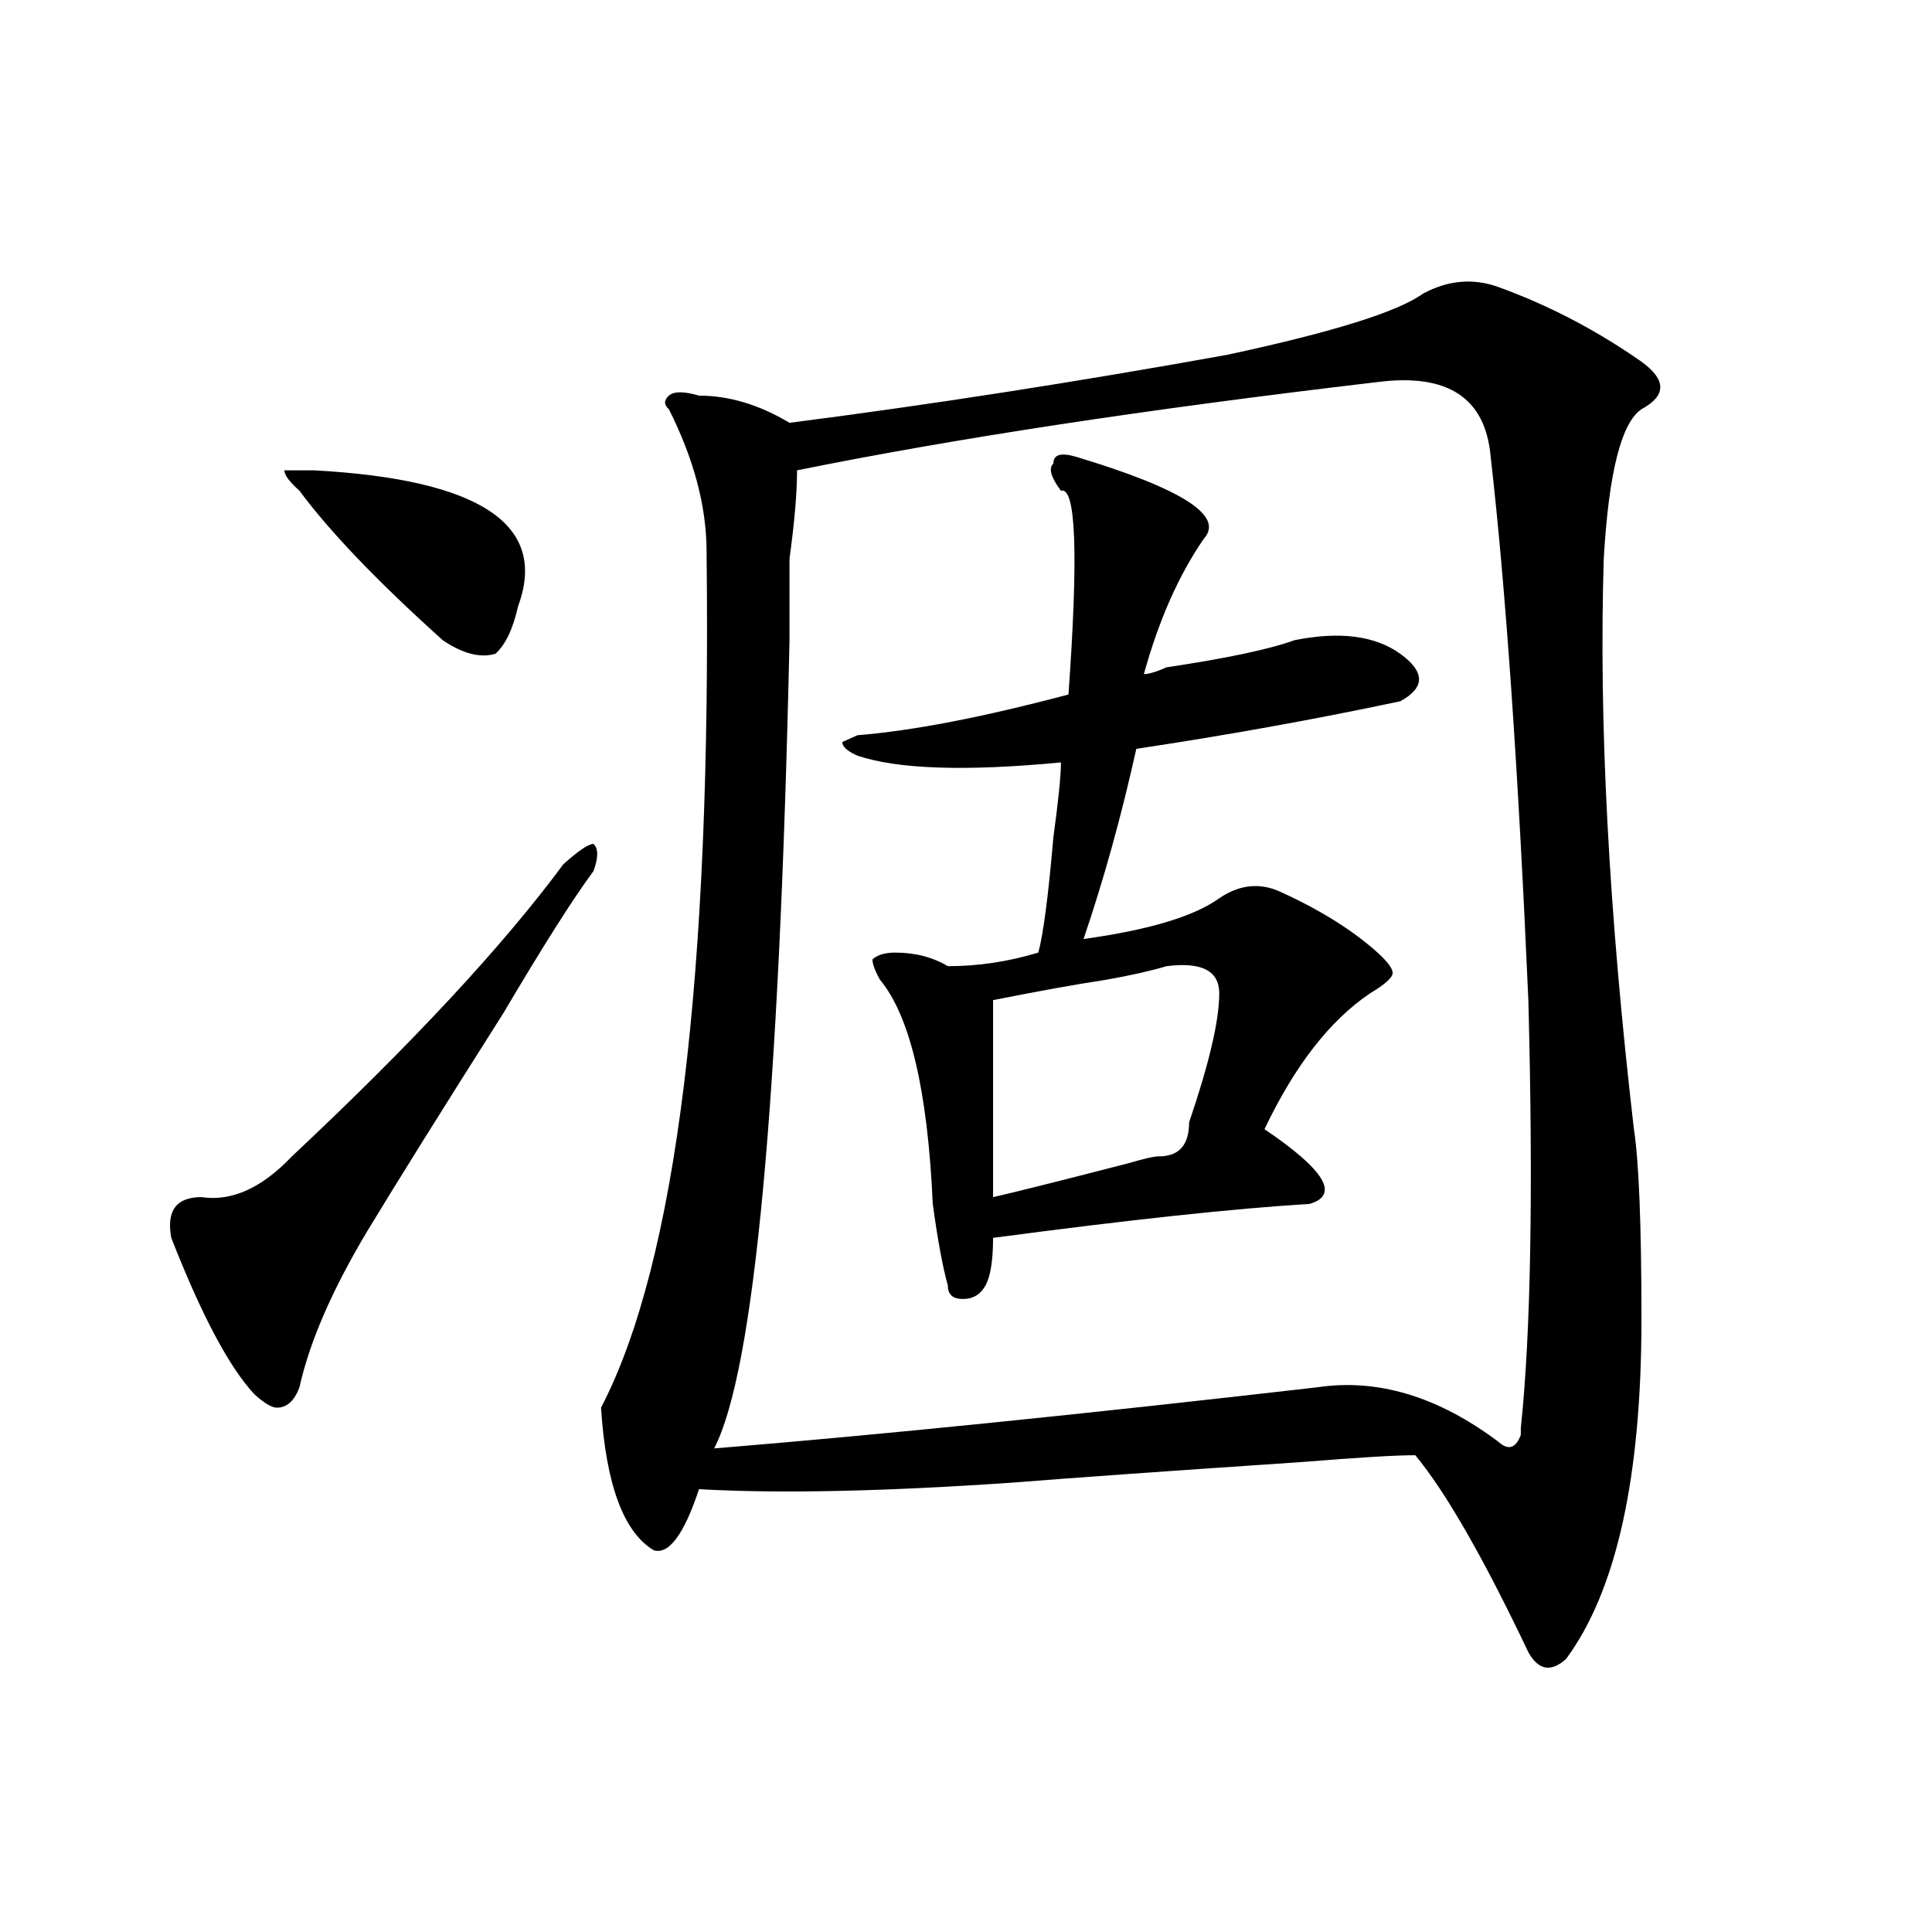 <?xml version="1.0" encoding="utf-8"?>
<!-- Generator: Adobe Illustrator 16.0.0, SVG Export Plug-In . SVG Version: 6.00 Build 0)  -->
<!DOCTYPE svg PUBLIC "-//W3C//DTD SVG 1.1//EN" "http://www.w3.org/Graphics/SVG/1.1/DTD/svg11.dtd">
<svg version="1.1" id="图层_1" xmlns="http://www.w3.org/2000/svg" xmlns:xlink="http://www.w3.org/1999/xlink" x="0px" y="0px"
	 width="1000px" height="1000px" viewBox="0 0 1000 1000" enable-background="new 0 0 1000 1000" xml:space="preserve">
<path d="M307.188,450.875c-10.427,14.063-26.036,38.672-46.828,73.828c-31.219,49.219-54.633,86.737-70.242,112.5
	c-18.231,30.487-29.938,57.459-35.121,80.859c-2.622,7.031-6.524,10.547-11.707,10.547c-2.622,0-6.524-2.307-11.707-7.031
	c-13.048-14.063-27.316-40.979-42.926-80.859c-2.622-14.063,2.562-21.094,15.609-21.094c15.609,2.362,31.219-4.669,46.828-21.094
	c62.438-58.557,109.266-108.984,140.484-151.172c7.805-7.031,12.987-10.547,15.609-10.547
	C309.749,439.175,309.749,443.844,307.188,450.875z M162.801,243.453c85.852,4.725,120.973,28.125,105.363,70.313
	c-2.622,11.756-6.524,19.94-11.707,24.609c-7.805,2.362-16.95,0-27.316-7.031c-33.841-30.432-58.535-56.25-74.145-77.344
	c-5.243-4.669-7.805-8.185-7.805-10.547H162.801z M775.469,148.531c25.975,9.394,50.73,22.303,74.145,38.672
	c12.987,9.394,12.987,17.578,0,24.609c-10.427,7.031-16.951,32.85-19.512,77.344c-2.622,84.375,2.561,182.813,15.609,295.313
	c2.561,16.425,3.902,49.219,3.902,98.438c0,82.068-13.049,140.625-39.023,175.781c-7.805,7.031-14.329,5.822-19.512-3.516
	c-23.414-49.219-42.926-83.166-58.535-101.953c-10.427,0-29.938,1.209-58.535,3.516c-70.242,4.725-119.692,8.24-148.289,10.547
	c-67.682,4.725-122.314,5.878-163.898,3.516c-7.805,23.456-15.609,33.947-23.414,31.641c-15.609-9.338-24.755-33.947-27.316-73.828
	c39.023-74.981,57.193-222.638,54.633-442.969c0-23.4-6.524-48.01-19.512-73.828c-2.622-2.307-2.622-4.669,0-7.031
	c2.561-2.307,7.805-2.307,15.609,0c15.609,0,31.219,4.725,46.828,14.063c72.803-9.338,148.289-21.094,226.336-35.156
	c54.633-11.7,88.412-22.247,101.461-31.641C749.433,145.016,762.42,143.862,775.469,148.531z M713.031,197.75
	c-119.692,14.063-219.873,29.334-300.48,45.703c0,11.756-1.342,26.972-3.902,45.703c0,18.787,0,32.85,0,42.188
	c-5.244,239.063-18.231,378.534-39.023,418.359c85.852-7.031,189.873-17.578,312.188-31.641
	c31.219-4.669,62.438,4.725,93.656,28.125c5.183,4.725,9.085,3.516,11.707-3.516v-3.516c5.183-49.219,6.463-123.047,3.902-221.484
	c-5.244-119.531-11.707-213.244-19.512-281.25C768.944,205.99,749.433,193.081,713.031,197.75z M623.277,278.609
	c-13.049,18.787-23.414,42.188-31.219,70.313c2.561,0,6.463-1.153,11.707-3.516c31.219-4.669,53.291-9.338,66.34-14.063
	c23.414-4.669,41.584-2.307,54.633,7.031c12.987,9.394,12.987,17.578,0,24.609c-44.268,9.394-89.754,17.578-136.582,24.609
	c-7.805,35.156-16.951,68.006-27.316,98.438c33.779-4.669,57.193-11.7,70.242-21.094c10.365-7.031,20.792-8.185,31.219-3.516
	c20.792,9.394,37.682,19.94,50.73,31.641c5.183,4.725,7.805,8.24,7.805,10.547c0,2.362-3.902,5.878-11.707,10.547
	c-20.854,14.063-39.023,37.519-54.633,70.313c31.219,21.094,39.023,34.003,23.414,38.672c-39.023,2.362-93.656,8.24-163.898,17.578
	c0,11.756-1.342,19.94-3.902,24.609c-2.622,4.725-6.524,7.031-11.707,7.031c-5.244,0-7.805-2.307-7.805-7.031
	c-2.622-9.338-5.244-23.4-7.805-42.188c-2.622-58.557-11.707-97.229-27.316-116.016c-2.622-4.669-3.902-8.185-3.902-10.547
	c2.561-2.307,6.463-3.516,11.707-3.516c10.365,0,19.512,2.362,27.316,7.031c15.609,0,31.219-2.307,46.828-7.031
	c2.561-9.338,5.183-29.278,7.805-59.766c2.561-18.731,3.902-31.641,3.902-38.672c-49.45,4.725-84.571,3.516-105.363-3.516
	c-5.244-2.307-7.805-4.669-7.805-7.031l7.805-3.516c28.597-2.307,64.998-9.338,109.266-21.094
	c5.183-72.619,3.902-107.775-3.902-105.469c-5.244-7.031-6.524-11.7-3.902-14.063c0-4.669,3.902-5.822,11.707-3.516
	C611.57,252.847,633.643,266.909,623.277,278.609z M603.766,500.094c-7.805,2.362-18.231,4.725-31.219,7.031
	c-15.609,2.362-35.121,5.878-58.535,10.547c0,30.487,0,64.49,0,101.953c10.365-2.307,33.779-8.185,70.242-17.578
	c7.805-2.307,12.987-3.516,15.609-3.516c10.365,0,15.609-5.822,15.609-17.578c10.365-30.432,15.609-52.734,15.609-66.797
	C631.082,502.456,621.936,497.787,603.766,500.094z"/>
</svg>
